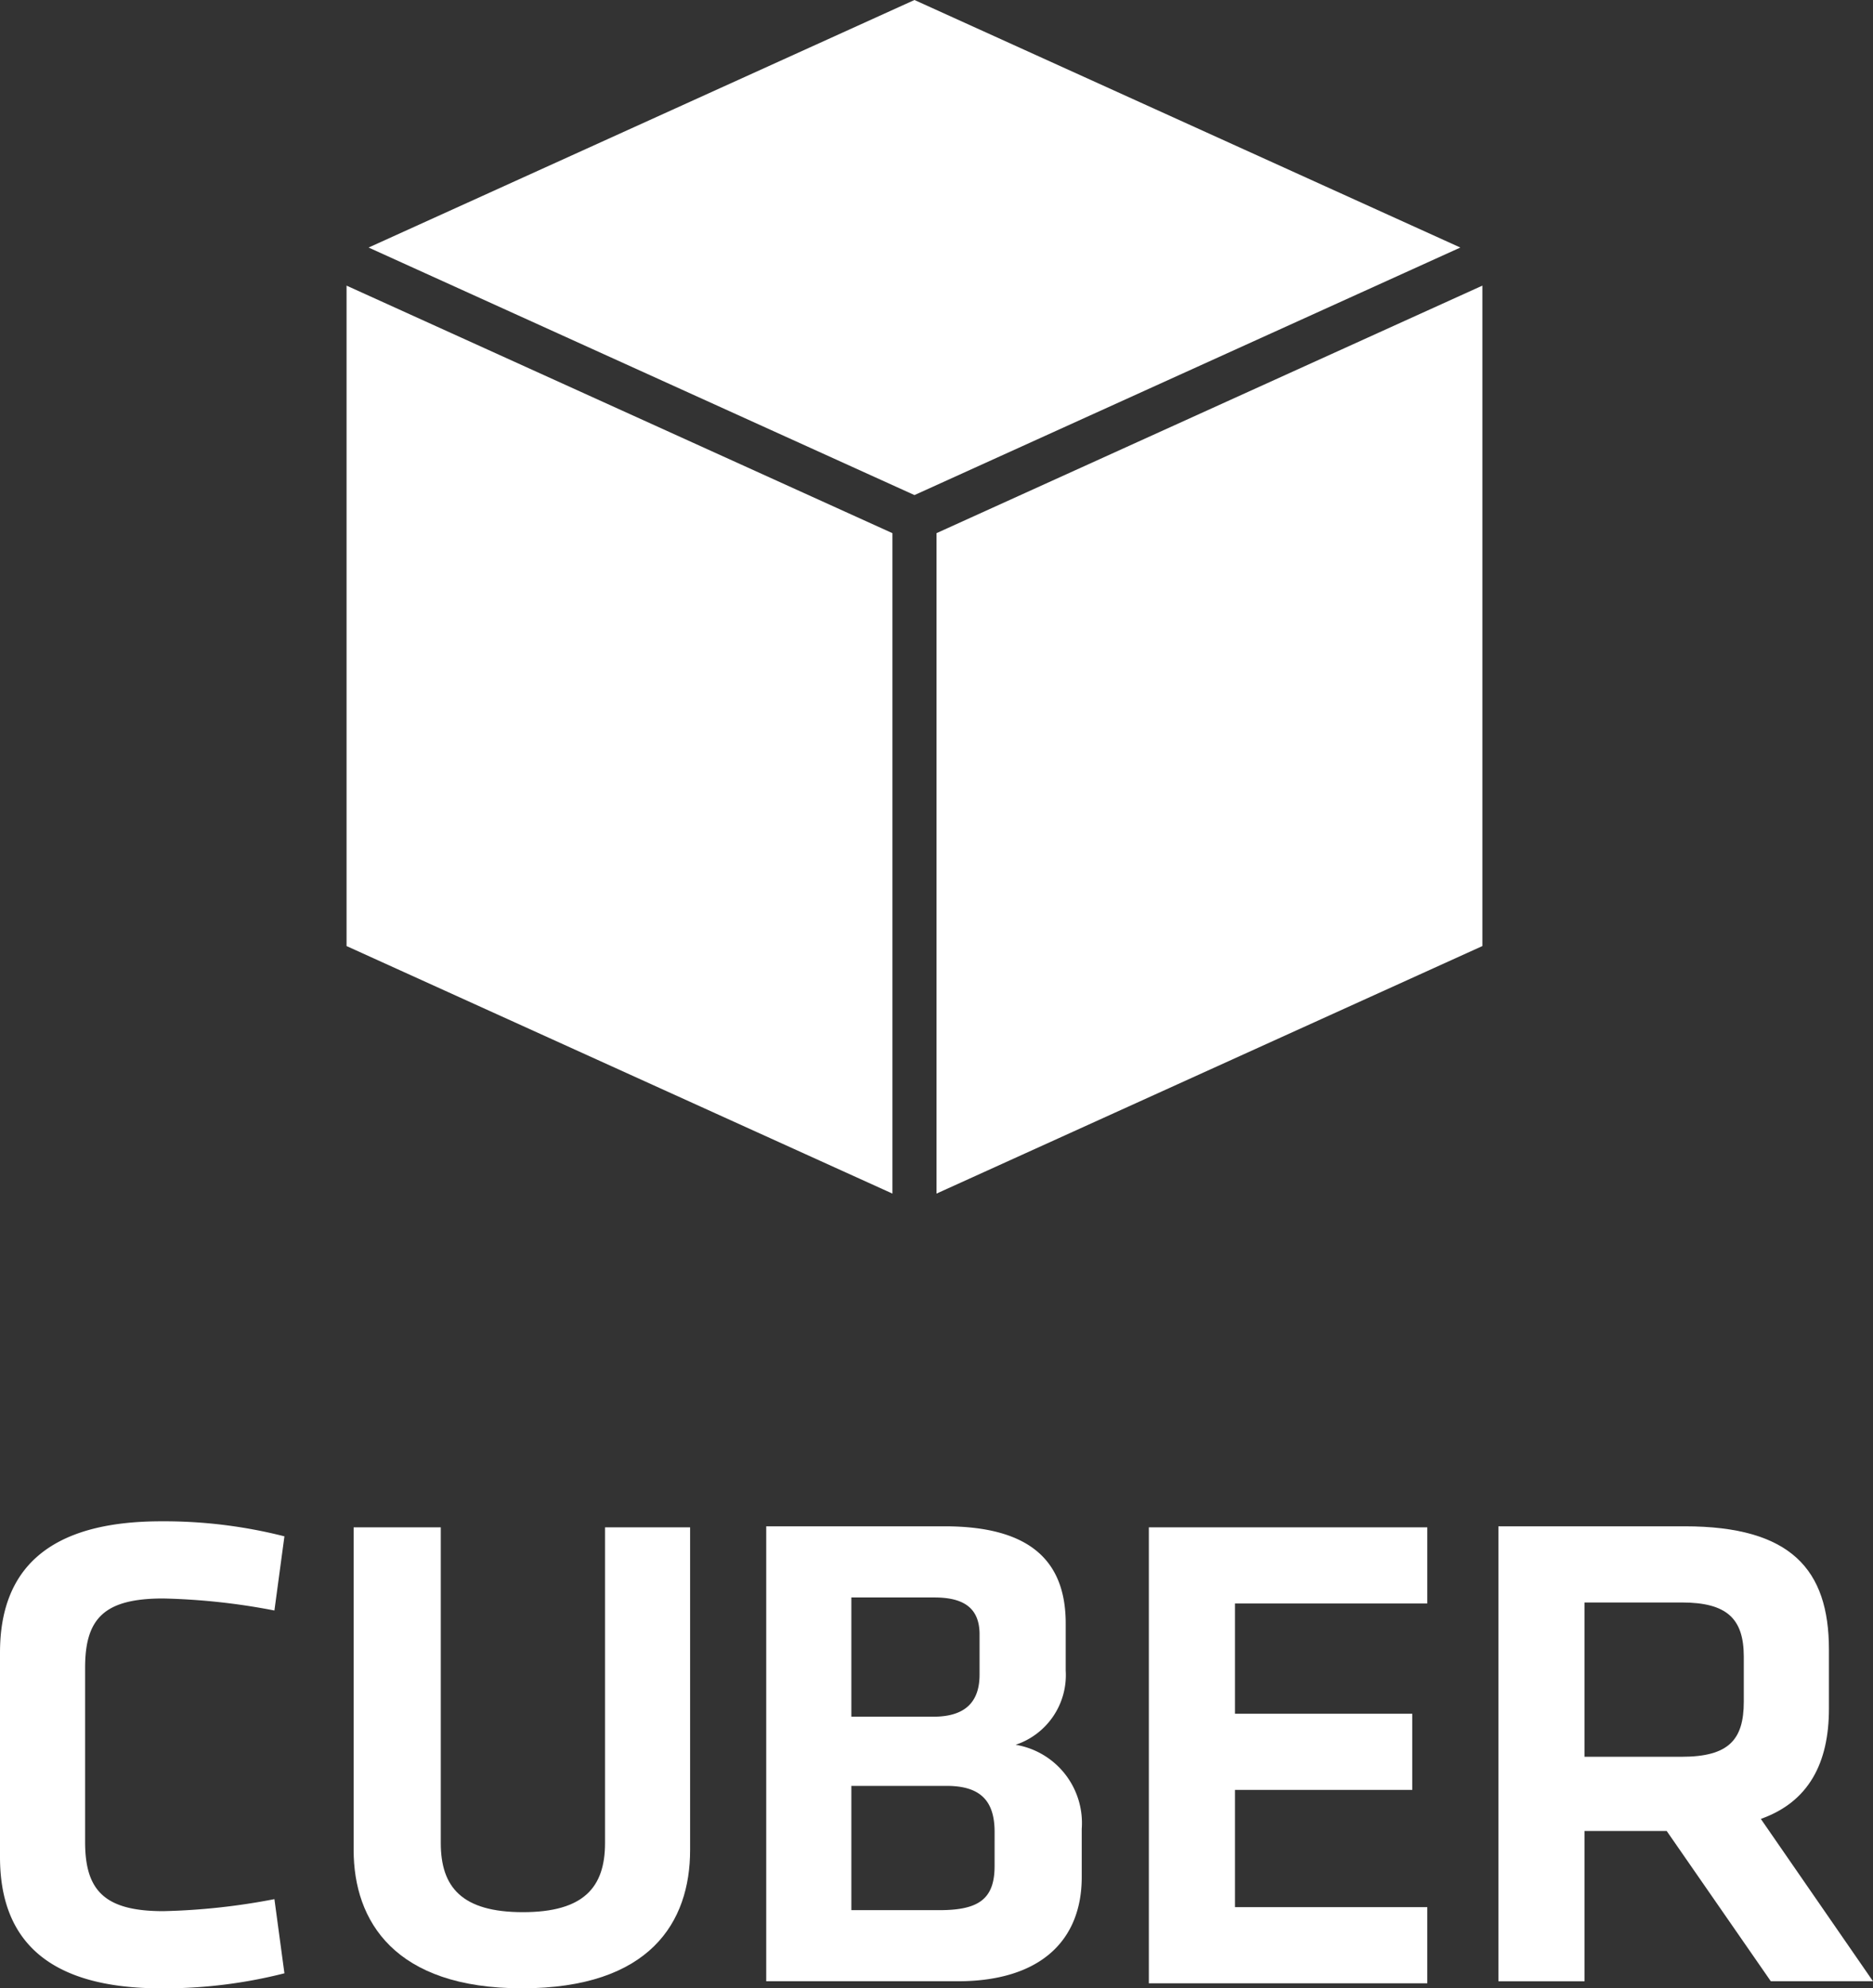 <svg id="cuber" xmlns="http://www.w3.org/2000/svg" width="133.601" height="141.746" viewBox="0 0 133.601 141.746">
  <rect x="0" y="0" width="133.601" height="141.746" fill="#333333" stroke="none"/>
  <g id="Group_11" data-name="Group 11" transform="translate(0 108.453)">
    <path id="Path_1" data-name="Path 1" d="M0,161.159c0-5.93,3.429-9.359,11.5-9.359a34.842,34.842,0,0,1,8.788,1.072l-.714,5.287a47,47,0,0,0-7.93-.857c-4.215,0-5.573,1.429-5.573,4.93v12.431c0,3.429,1.357,4.93,5.573,4.93a47,47,0,0,0,7.93-.857l.714,5.287a34.842,34.842,0,0,1-8.788,1.072c-8.073,0-11.5-3.429-11.5-9.359Z" transform="translate(0 -151.8)" fill="#fff"/>
    <path id="Path_2" data-name="Path 2" d="M59.305,152.4v23.005c0,5.144-2.858,9.859-12,9.859-9.073,0-12-4.787-12-9.859V152.4h6.216v22.505c0,3.144,1.5,4.93,5.858,4.93s5.858-1.786,5.858-4.93V152.4Z" transform="translate(-10.08 -151.971)" fill="#fff"/>
    <path id="Path_3" data-name="Path 3" d="M76.5,184.736V152.3H89.217c6.144,0,8.645,2.5,8.645,6.93v3.358a5.234,5.234,0,0,1-3.572,5.287,5.657,5.657,0,0,1,4.715,6v3.429c0,4.572-3,7.43-8.859,7.43H76.5Zm15.218-24.72c0-1.786-1-2.643-3.215-2.643h-5.93v8.5h5.858c2.358,0,3.286-1.143,3.286-3v-2.858Zm1.072,14.075c0-2.215-1-3.286-3.429-3.286H82.573v8.859H88.86c2.786,0,3.929-.786,3.929-3.144Z" transform="translate(-21.845 -151.943)" fill="#fff"/>
    <path id="Path_4" data-name="Path 4" d="M114.7,152.4h19.862v5.43H120.844v7.859H133.49v5.43H120.844v8.359h13.717v5.43H114.7Z" transform="translate(-32.753 -151.971)" fill="#fff"/>
    <path id="Path_5" data-name="Path 5" d="M169.033,184.736l-7.43-10.717h-5.858v10.717H149.6V152.3h13.289c7.573,0,10.288,3.072,10.288,8.788V165.3c0,3.858-1.429,6.644-4.858,7.859l8,11.574h-7.287Zm-6.359-27.006h-6.93v11h6.93c3.358,0,4.43-1.215,4.43-3.929v-3.215C167.1,158.873,165.889,157.73,162.674,157.73Z" transform="translate(-42.719 -151.943)" fill="#fff"/>
  </g>
  <g id="Group_12" data-name="Group 12" transform="translate(24.72)">
    <path id="Path_6" data-name="Path 6" d="M73.537,93.229V46.147L34.6,28.5V75.582Z" transform="translate(-34.6 -8.138)" fill="#fff"/>
    <path id="Path_7" data-name="Path 7" d="M132.437,75.582V28.5L93.5,46.147V93.229Z" transform="translate(-51.419 -8.138)" fill="#fff"/>
    <path id="Path_8" data-name="Path 8" d="M36.8,17.647,75.737,0h0l38.937,17.647h0L75.737,35.294h0Z" transform="translate(-35.228)" fill="#fff"/>
  </g>
</svg>
